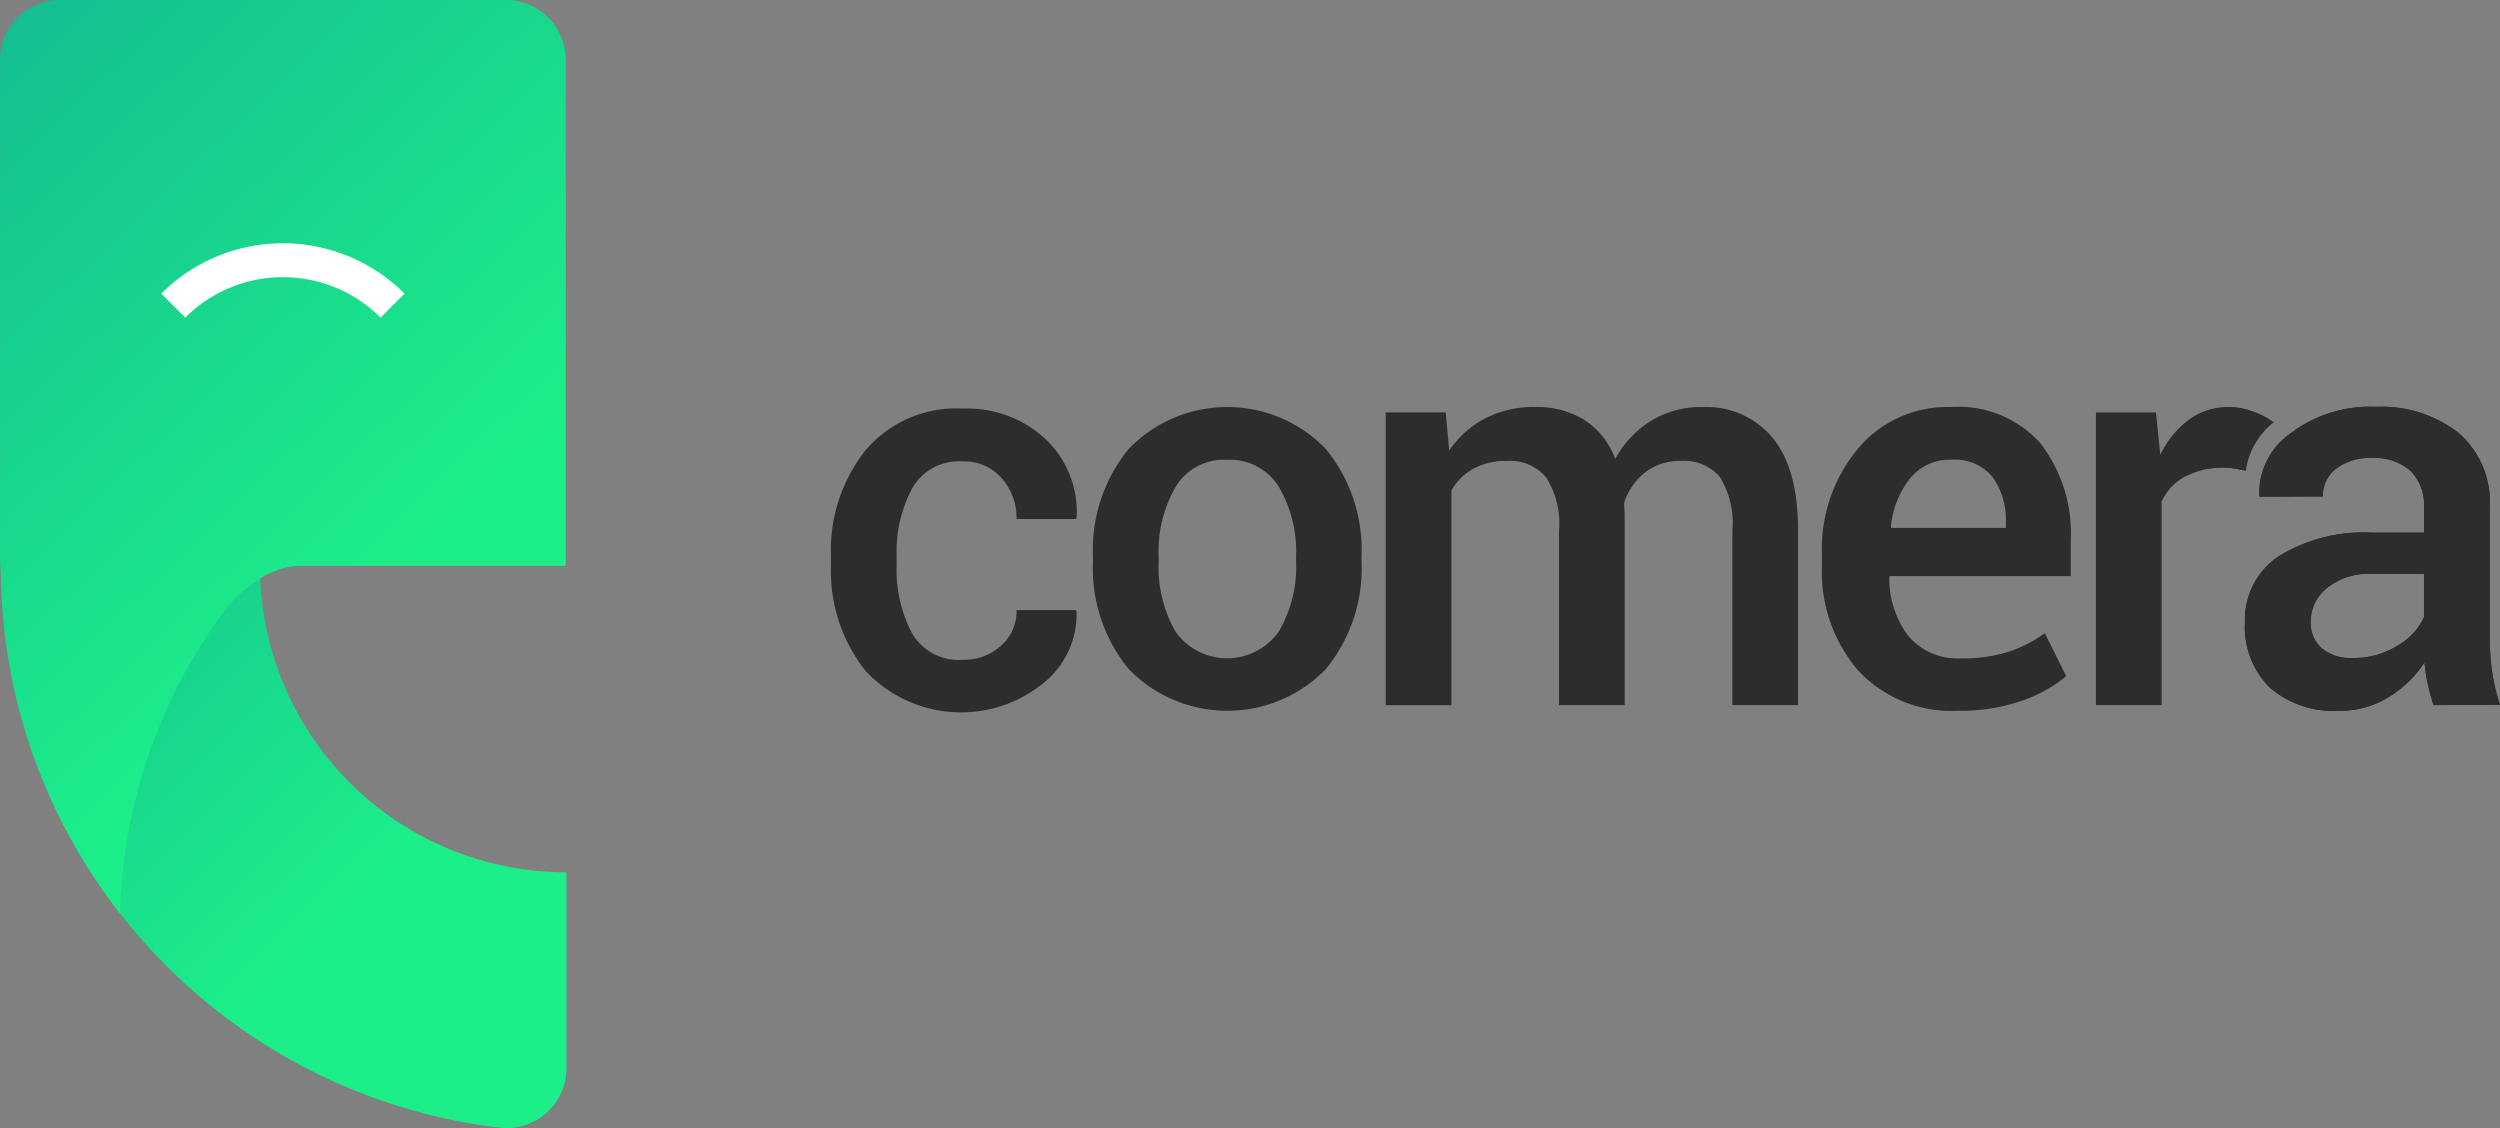 <svg id="logo_footer" xmlns="http://www.w3.org/2000/svg" xmlns:xlink="http://www.w3.org/1999/xlink" width="147.416" height="66.521" viewBox="0 0 147.416 66.521">
  <rect x="0" y="0" width="147.416" height="66.521" fill="#808080" stroke="none"/>
  <defs>
    <linearGradient id="linear-gradient" x1="0.621" y1="0.605" x2="-0.292" y2="-0.322" gradientUnits="objectBoundingBox">
      <stop offset="0.008" stop-color="#1cee89"/>
      <stop offset="0.458" stop-color="#17d08e"/>
      <stop offset="1" stop-color="#11ad94"/>
    </linearGradient>
    <linearGradient id="linear-gradient-2" x1="0.657" y1="0.658" x2="0.056" y2="-0.363" xlink:href="#linear-gradient"/>
  </defs>
  <g id="Group_72" data-name="Group 72" transform="translate(-3657.333 -754.452)">
    <path id="Path_1" data-name="Path 1" d="M3691.182,867.024a18.059,18.059,0,0,1-18.072-18.072h-11.552a3.53,3.53,0,0,0-3.51,3.932,33.378,33.378,0,0,0,29.2,29.2,3.53,3.53,0,0,0,3.932-3.51Z" transform="translate(-0.447 -61.137)" fill="url(#linear-gradient)"/>
    <path id="Path_2" data-name="Path 2" d="M3687.166,754.452h-26.3a3.53,3.53,0,0,0-3.531,3.531v29.182c0,.366.017.73.048,1.093a33.211,33.211,0,0,0,7.027,20.052,31.3,31.3,0,0,1,6.308-18.04c.811-.938,2.425-2.454,4.376-2.454h15.6V757.983A3.531,3.531,0,0,0,3687.166,754.452Z" transform="translate(0)" fill="url(#linear-gradient-2)"/>
    <path id="Path_3" data-name="Path 3" d="M3686.272,800.588a9.143,9.143,0,0,1,12.929,0" transform="translate(-18.722 -28.115)" fill="none" stroke="#fff" stroke-miterlimit="10" stroke-width="2"/>
  </g>
  <g id="Group_73" data-name="Group 73" transform="translate(-714.559 -764.543)">
    <g id="Group_2" data-name="Group 2" transform="translate(763.559 788.632)">
      <path id="Path_4" data-name="Path 4" d="M771.342,803.539a3.218,3.218,0,0,0,2.241-.829,2.714,2.714,0,0,0,.917-2.105h3.509l.032.1a5.2,5.2,0,0,1-1.922,4.179,7.693,7.693,0,0,1-10.535-.71,9.461,9.461,0,0,1-2.025-6.212V797.4a9.47,9.47,0,0,1,2.025-6.2,7,7,0,0,1,5.742-2.473,6.771,6.771,0,0,1,4.9,1.81,5.914,5.914,0,0,1,1.818,4.6l-.032.1H774.5a3.5,3.5,0,0,0-.877-2.408,2.923,2.923,0,0,0-2.3-.989,3.162,3.162,0,0,0-2.983,1.6,7.933,7.933,0,0,0-.909,3.964v.558a8.011,8.011,0,0,0,.9,4A3.179,3.179,0,0,0,771.342,803.539Z" transform="translate(-763.559 -788.722)" fill="#2d2d2d"/>
    </g>
    <g id="Group_3" data-name="Group 3" transform="translate(779.007 788.543)">
      <path id="Path_5" data-name="Path 5" d="M794.656,797.331a9.367,9.367,0,0,1,2.113-6.323,8.07,8.07,0,0,1,11.611,0,9.367,9.367,0,0,1,2.113,6.323v.335a9.354,9.354,0,0,1-2.113,6.34A8.1,8.1,0,0,1,796.769,804a9.36,9.36,0,0,1-2.113-6.332Zm3.875.335a7.651,7.651,0,0,0,.989,4.115,3.73,3.73,0,0,0,6.1-.008,7.514,7.514,0,0,0,1.013-4.107v-.335a7.5,7.5,0,0,0-1.013-4.075,3.385,3.385,0,0,0-3.07-1.6,3.319,3.319,0,0,0-3.022,1.6,7.6,7.6,0,0,0-1,4.075Z" transform="translate(-794.656 -788.543)" fill="#2d2d2d"/>
      <path id="Path_6" data-name="Path 6" d="M832.938,788.862l.208,2.249a5.843,5.843,0,0,1,2.121-1.9,6.254,6.254,0,0,1,2.95-.67,5.325,5.325,0,0,1,2.9.766,4.634,4.634,0,0,1,1.818,2.3,6.048,6.048,0,0,1,2.105-2.248,5.675,5.675,0,0,1,3.062-.814,5.061,5.061,0,0,1,4.107,1.81q1.508,1.811,1.507,5.479v10.287h-3.875v-10.3a5.087,5.087,0,0,0-.758-3.182,2.778,2.778,0,0,0-2.273-.917,3.325,3.325,0,0,0-2.105.67,3.728,3.728,0,0,0-1.244,1.8q0,.239.016.414t.016.335v11.181H839.62v-10.3a5.023,5.023,0,0,0-.773-3.142,2.749,2.749,0,0,0-2.273-.957,4.081,4.081,0,0,0-2,.455,3.352,3.352,0,0,0-1.3,1.284v12.663H829.4V788.862Z" transform="translate(-812.138 -788.543)" fill="#2d2d2d"/>
      <path id="Path_7" data-name="Path 7" d="M889.224,806.454a7.513,7.513,0,0,1-5.909-2.384,8.928,8.928,0,0,1-2.129-6.18v-.638a9.232,9.232,0,0,1,2.129-6.26,6.881,6.881,0,0,1,5.494-2.448,6.459,6.459,0,0,1,5.263,2.145,8.678,8.678,0,0,1,1.786,5.734v2.089h-10.67l-.032.08a5.653,5.653,0,0,0,1.116,3.445,3.809,3.809,0,0,0,3.174,1.324,8.727,8.727,0,0,0,2.735-.383,7.8,7.8,0,0,0,2.145-1.1l1.26,2.536a8.21,8.21,0,0,1-2.616,1.451A10.96,10.96,0,0,1,889.224,806.454Zm-.415-14.8a2.994,2.994,0,0,0-2.424,1.092,5.421,5.421,0,0,0-1.133,2.847l.032.08h6.746v-.3a4.352,4.352,0,0,0-.773-2.687A2.864,2.864,0,0,0,888.81,791.653Z" transform="translate(-838.2 -788.543)" fill="#2d2d2d"/>
      <path id="Path_8" data-name="Path 8" d="M942.509,806.119q-.207-.654-.343-1.276a9.19,9.19,0,0,1-.184-1.244,6.649,6.649,0,0,1-2.089,2.033,5.376,5.376,0,0,1-2.919.821,5.738,5.738,0,0,1-4.139-1.388,5.038,5.038,0,0,1-1.443-3.812,4.5,4.5,0,0,1,1.978-3.9,9.551,9.551,0,0,1,5.566-1.4h3.015v-1.515a2.819,2.819,0,0,0-.789-2.121,3.16,3.16,0,0,0-2.289-.766,3.259,3.259,0,0,0-2.105.63,2,2,0,0,0-.781,1.635l-3.732.016-.016-.1a4.276,4.276,0,0,1,1.826-3.621,7.739,7.739,0,0,1,5.048-1.579,7.384,7.384,0,0,1,4.865,1.531,5.388,5.388,0,0,1,1.851,4.4v7.672a14.107,14.107,0,0,0,.144,2.049,10.807,10.807,0,0,0,.462,1.922Zm-4.737-2.775a4.843,4.843,0,0,0,2.623-.734,3.694,3.694,0,0,0,1.555-1.675v-2.552h-3.078a3.887,3.887,0,0,0-2.648.838,2.543,2.543,0,0,0-.957,1.97,2.011,2.011,0,0,0,.646,1.571A2.683,2.683,0,0,0,937.772,803.344Z" transform="translate(-863.464 -788.543)" fill="#2d2d2d"/>
      <path id="Path_9" data-name="Path 9" d="M942.509,806.119q-.207-.654-.343-1.276a9.19,9.19,0,0,1-.184-1.244,6.649,6.649,0,0,1-2.089,2.033,5.376,5.376,0,0,1-2.919.821,5.738,5.738,0,0,1-4.139-1.388,5.038,5.038,0,0,1-1.443-3.812,4.5,4.5,0,0,1,1.978-3.9,9.551,9.551,0,0,1,5.566-1.4h3.015v-1.515a2.819,2.819,0,0,0-.789-2.121,3.16,3.16,0,0,0-2.289-.766,3.259,3.259,0,0,0-2.105.63,2,2,0,0,0-.781,1.635l-3.732.016-.016-.1a4.276,4.276,0,0,1,1.826-3.621,7.739,7.739,0,0,1,5.048-1.579,7.384,7.384,0,0,1,4.865,1.531,5.388,5.388,0,0,1,1.851,4.4v7.672a14.107,14.107,0,0,0,.144,2.049,10.807,10.807,0,0,0,.462,1.922Zm-4.737-2.775a4.843,4.843,0,0,0,2.623-.734,3.694,3.694,0,0,0,1.555-1.675v-2.552h-3.078a3.887,3.887,0,0,0-2.648.838,2.543,2.543,0,0,0-.957,1.97,2.011,2.011,0,0,0,.646,1.571A2.683,2.683,0,0,0,937.772,803.344Z" transform="translate(-863.464 -788.543)" fill="#2d2d2d"/>
      <path id="Path_10" data-name="Path 10" d="M918.827,792.727l0-.012c.1-.054.2-.1.3-.143l.029-.013a4.691,4.691,0,0,1,3.152-.3l.376-2.938.075-.588a4.775,4.775,0,0,0-.558-.136,3.609,3.609,0,0,0-.654-.056,3.918,3.918,0,0,0-2.368.75,5.546,5.546,0,0,0-1.683,2.074l-.255-2.5H913.7v17.257h3.876V794.125a3.157,3.157,0,0,1,1.172-1.356C918.772,792.754,918.8,792.743,918.827,792.727Z" transform="translate(-854.56 -788.543)" fill="#2d2d2d"/>
      <path id="Path_11" data-name="Path 11" d="M922.763,792.32a12.286,12.286,0,0,1,1.827-.078,4.694,4.694,0,0,1,2.216.13,4.369,4.369,0,0,1,1.643-2.873,4.3,4.3,0,0,0-2.215-.854S920.332,792.62,922.763,792.32Z" transform="translate(-858.826 -788.594)" fill="#2d2d2d"/>
    </g>
  </g>
</svg>
